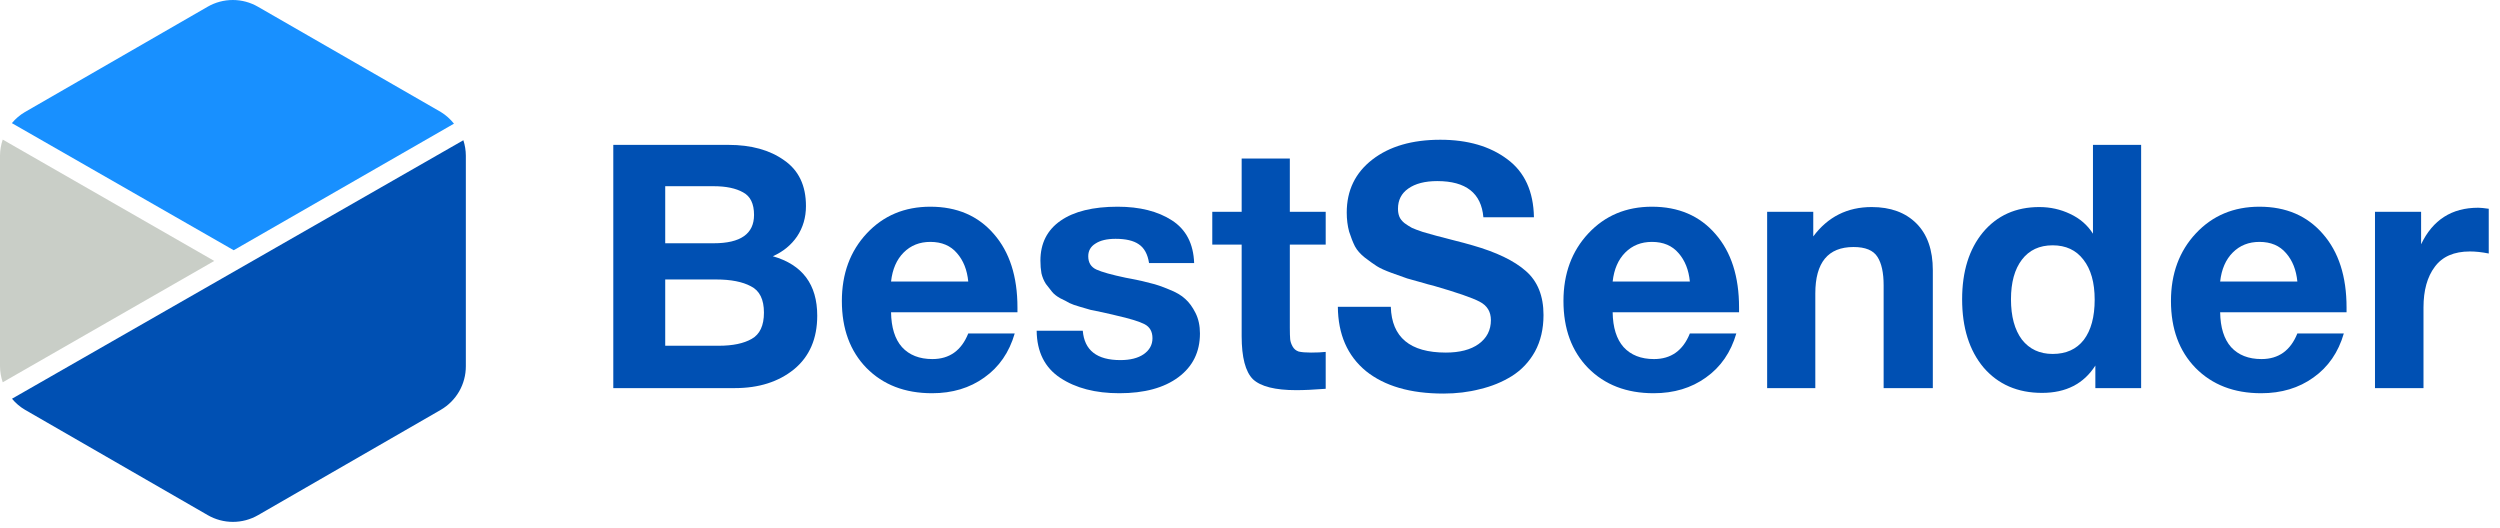 <svg width="161" height="34" viewBox="0 0 161 34" fill="none" xmlns="http://www.w3.org/2000/svg">
<path d="M0.176 8.989C0.062 9.322 0.003 9.671 0 10.023L0 23.586C0.003 23.938 0.062 24.287 0.176 24.619L13.798 16.804L0.176 8.989Z" fill="#C9CEC7"/>
<path d="M0.773 25.678C1.009 25.964 1.294 26.206 1.614 26.393L13.378 33.174C13.871 33.459 14.431 33.609 15 33.609C15.569 33.609 16.129 33.459 16.622 33.174L28.387 26.393C28.878 26.108 29.286 25.698 29.57 25.206C29.853 24.713 30.001 24.154 30 23.586V10.023C29.998 9.686 29.944 9.352 29.84 9.031L0.773 25.678Z" fill="#0050B3"/>
<path d="M29.235 7.964C29.001 7.668 28.716 7.415 28.395 7.216L16.613 0.435C16.12 0.15 15.561 0 14.992 0C14.422 0 13.863 0.15 13.37 0.435L1.605 7.216C1.285 7.403 1.001 7.645 0.765 7.93L15.05 16.115L29.235 7.964Z" fill="#1890FF"/>
<path d="M39.496 9.33H46.91C48.377 9.33 49.572 9.66 50.496 10.32C51.435 10.965 51.904 11.948 51.904 13.268C51.904 14.001 51.713 14.654 51.332 15.226C50.951 15.783 50.43 16.209 49.77 16.502C51.677 17.045 52.63 18.321 52.63 20.33C52.63 21.811 52.131 22.963 51.134 23.784C50.137 24.591 48.868 24.994 47.328 24.994H39.496V9.33ZM42.84 11.992V15.666H45.964C47.695 15.666 48.56 15.057 48.56 13.84C48.56 13.121 48.325 12.637 47.856 12.388C47.387 12.124 46.756 11.992 45.964 11.992H42.84ZM42.84 17.998V22.266H46.294C47.189 22.266 47.893 22.119 48.406 21.826C48.934 21.533 49.198 20.968 49.198 20.132C49.198 19.281 48.919 18.717 48.362 18.438C47.819 18.145 47.071 17.998 46.118 17.998H42.84Z" fill="#0050B3"/>
<path d="M65.348 21.474C64.996 22.691 64.344 23.637 63.39 24.312C62.452 24.987 61.33 25.324 60.024 25.324C58.279 25.324 56.871 24.781 55.8 23.696C54.744 22.611 54.216 21.173 54.216 19.384C54.216 17.624 54.752 16.172 55.822 15.028C56.893 13.884 58.257 13.312 59.914 13.312C61.63 13.312 62.994 13.899 64.006 15.072C65.018 16.231 65.524 17.807 65.524 19.802V20.11H57.384C57.399 21.093 57.633 21.841 58.088 22.354C58.557 22.867 59.21 23.124 60.046 23.124C61.146 23.124 61.916 22.574 62.356 21.474H65.348ZM62.356 18.13C62.283 17.382 62.041 16.773 61.63 16.304C61.219 15.82 60.648 15.578 59.914 15.578C59.225 15.578 58.653 15.805 58.198 16.26C57.743 16.715 57.472 17.338 57.384 18.13H62.356Z" fill="#0050B3"/>
<path d="M76.903 16.942H73.999C73.911 16.37 73.691 15.967 73.339 15.732C73.002 15.497 72.503 15.38 71.843 15.38C71.286 15.38 70.853 15.483 70.545 15.688C70.237 15.879 70.083 16.15 70.083 16.502C70.083 16.913 70.259 17.199 70.611 17.36C70.963 17.521 71.594 17.697 72.503 17.888C72.664 17.917 72.782 17.939 72.855 17.954C73.383 18.057 73.801 18.152 74.109 18.24C74.432 18.313 74.82 18.445 75.275 18.636C75.73 18.812 76.082 19.017 76.331 19.252C76.58 19.472 76.8 19.773 76.991 20.154C77.182 20.535 77.277 20.975 77.277 21.474C77.277 22.662 76.815 23.601 75.891 24.29C74.967 24.979 73.698 25.324 72.085 25.324C70.545 25.324 69.276 24.994 68.279 24.334C67.282 23.674 66.776 22.662 66.761 21.298H69.731C69.834 22.559 70.64 23.19 72.151 23.19C72.782 23.19 73.28 23.065 73.647 22.816C74.028 22.552 74.219 22.207 74.219 21.782C74.219 21.357 74.05 21.056 73.713 20.88C73.376 20.704 72.752 20.513 71.843 20.308C71.77 20.293 71.711 20.279 71.667 20.264C71.564 20.235 71.337 20.183 70.985 20.11C70.633 20.037 70.384 19.985 70.237 19.956C70.105 19.912 69.878 19.846 69.555 19.758C69.247 19.67 69.02 19.589 68.873 19.516C68.726 19.428 68.528 19.325 68.279 19.208C68.044 19.076 67.868 18.937 67.751 18.79C67.634 18.643 67.502 18.475 67.355 18.284C67.223 18.079 67.128 17.851 67.069 17.602C67.025 17.353 67.003 17.081 67.003 16.788C67.003 15.673 67.436 14.815 68.301 14.214C69.166 13.613 70.391 13.312 71.975 13.312C73.398 13.312 74.564 13.605 75.473 14.192C76.382 14.779 76.859 15.695 76.903 16.942Z" fill="#0050B3"/>
<path d="M85.375 13.642V15.754H83.065V21.1C83.065 21.437 83.073 21.687 83.087 21.848C83.102 21.995 83.153 22.149 83.241 22.31C83.329 22.471 83.461 22.581 83.637 22.64C83.828 22.684 84.092 22.706 84.429 22.706C84.811 22.706 85.126 22.691 85.375 22.662V25.038C84.613 25.097 83.982 25.126 83.483 25.126C82.119 25.126 81.188 24.891 80.689 24.422C80.205 23.938 79.963 23.014 79.963 21.65V15.754H78.071V13.642H79.963V10.21H83.065V13.642H85.375Z" fill="#0050B3"/>
<path d="M98.786 13.994H95.53C95.398 12.439 94.408 11.662 92.56 11.662C91.768 11.662 91.144 11.823 90.69 12.146C90.25 12.454 90.03 12.887 90.03 13.444C90.03 13.635 90.059 13.803 90.118 13.95C90.177 14.097 90.287 14.236 90.448 14.368C90.609 14.485 90.77 14.588 90.932 14.676C91.093 14.749 91.328 14.837 91.636 14.94C91.959 15.028 92.245 15.109 92.494 15.182C92.758 15.255 93.124 15.351 93.594 15.468C94.063 15.585 94.474 15.695 94.826 15.798C96.366 16.238 97.51 16.788 98.258 17.448C99.02 18.108 99.402 19.054 99.402 20.286C99.402 21.181 99.219 21.965 98.852 22.64C98.485 23.3 97.987 23.828 97.356 24.224C96.74 24.605 96.058 24.884 95.31 25.06C94.576 25.251 93.792 25.346 92.956 25.346C90.829 25.346 89.165 24.862 87.962 23.894C86.774 22.911 86.172 21.533 86.158 19.758H89.568C89.626 21.723 90.807 22.706 93.11 22.706C94.004 22.706 94.709 22.523 95.222 22.156C95.75 21.775 96.014 21.261 96.014 20.616C96.014 20.073 95.772 19.677 95.288 19.428C94.819 19.179 93.821 18.834 92.296 18.394C92.046 18.335 91.856 18.284 91.724 18.24C91.196 18.093 90.829 17.991 90.624 17.932C90.418 17.859 90.088 17.741 89.634 17.58C89.194 17.419 88.871 17.272 88.666 17.14C88.46 17.008 88.204 16.825 87.896 16.59C87.603 16.355 87.39 16.113 87.258 15.864C87.126 15.6 87.001 15.285 86.884 14.918C86.781 14.537 86.73 14.126 86.73 13.686C86.73 12.263 87.28 11.127 88.38 10.276C89.48 9.425 90.939 9 92.758 9C94.518 9 95.955 9.418 97.07 10.254C98.184 11.075 98.757 12.322 98.786 13.994Z" fill="#0050B3"/>
<path d="M111.819 21.474C111.467 22.691 110.814 23.637 109.861 24.312C108.922 24.987 107.8 25.324 106.495 25.324C104.75 25.324 103.342 24.781 102.271 23.696C101.215 22.611 100.687 21.173 100.687 19.384C100.687 17.624 101.222 16.172 102.293 15.028C103.364 13.884 104.728 13.312 106.385 13.312C108.101 13.312 109.465 13.899 110.477 15.072C111.489 16.231 111.995 17.807 111.995 19.802V20.11H103.855C103.87 21.093 104.104 21.841 104.559 22.354C105.028 22.867 105.681 23.124 106.517 23.124C107.617 23.124 108.387 22.574 108.827 21.474H111.819ZM108.827 18.13C108.754 17.382 108.512 16.773 108.101 16.304C107.69 15.82 107.118 15.578 106.385 15.578C105.696 15.578 105.124 15.805 104.669 16.26C104.214 16.715 103.943 17.338 103.855 18.13H108.827Z" fill="#0050B3"/>
<path d="M124.474 24.994H121.306V18.372C121.306 17.565 121.174 16.957 120.91 16.546C120.646 16.121 120.132 15.908 119.37 15.908C117.727 15.908 116.906 16.905 116.906 18.9V24.994H113.804V13.642H116.774V15.226C117.712 13.965 118.966 13.334 120.536 13.334C121.753 13.334 122.714 13.686 123.418 14.39C124.122 15.094 124.474 16.099 124.474 17.404V24.994Z" fill="#0050B3"/>
<path d="M137.889 24.994H134.941V23.542C134.193 24.715 133.049 25.302 131.509 25.302C129.939 25.302 128.685 24.759 127.747 23.674C126.823 22.574 126.361 21.107 126.361 19.274C126.361 17.485 126.808 16.047 127.703 14.962C128.612 13.877 129.822 13.334 131.333 13.334C132.037 13.334 132.697 13.481 133.313 13.774C133.943 14.067 134.435 14.493 134.787 15.05V9.33H137.889V24.994ZM134.897 19.296C134.897 18.196 134.655 17.338 134.171 16.722C133.701 16.106 133.041 15.798 132.191 15.798C131.34 15.798 130.68 16.106 130.211 16.722C129.741 17.338 129.507 18.189 129.507 19.274C129.507 20.374 129.741 21.239 130.211 21.87C130.695 22.486 131.355 22.794 132.191 22.794C133.056 22.794 133.723 22.493 134.193 21.892C134.662 21.276 134.897 20.411 134.897 19.296Z" fill="#0050B3"/>
<path d="M150.942 21.474C150.59 22.691 149.937 23.637 148.984 24.312C148.045 24.987 146.923 25.324 145.618 25.324C143.873 25.324 142.465 24.781 141.394 23.696C140.338 22.611 139.81 21.173 139.81 19.384C139.81 17.624 140.345 16.172 141.416 15.028C142.487 13.884 143.851 13.312 145.508 13.312C147.224 13.312 148.588 13.899 149.6 15.072C150.612 16.231 151.118 17.807 151.118 19.802V20.11H142.978C142.993 21.093 143.227 21.841 143.682 22.354C144.151 22.867 144.804 23.124 145.64 23.124C146.74 23.124 147.51 22.574 147.95 21.474H150.942ZM147.95 18.13C147.877 17.382 147.635 16.773 147.224 16.304C146.813 15.82 146.241 15.578 145.508 15.578C144.819 15.578 144.247 15.805 143.792 16.26C143.337 16.715 143.066 17.338 142.978 18.13H147.95Z" fill="#0050B3"/>
<path d="M160.275 13.444V16.326C159.835 16.238 159.431 16.194 159.065 16.194C158.038 16.194 157.283 16.524 156.799 17.184C156.315 17.829 156.073 18.702 156.073 19.802V24.994H152.949V13.642H155.919V15.732C156.667 14.163 157.891 13.378 159.593 13.378C159.739 13.378 159.967 13.4 160.275 13.444Z" fill="#0050B3"/>
</svg>

